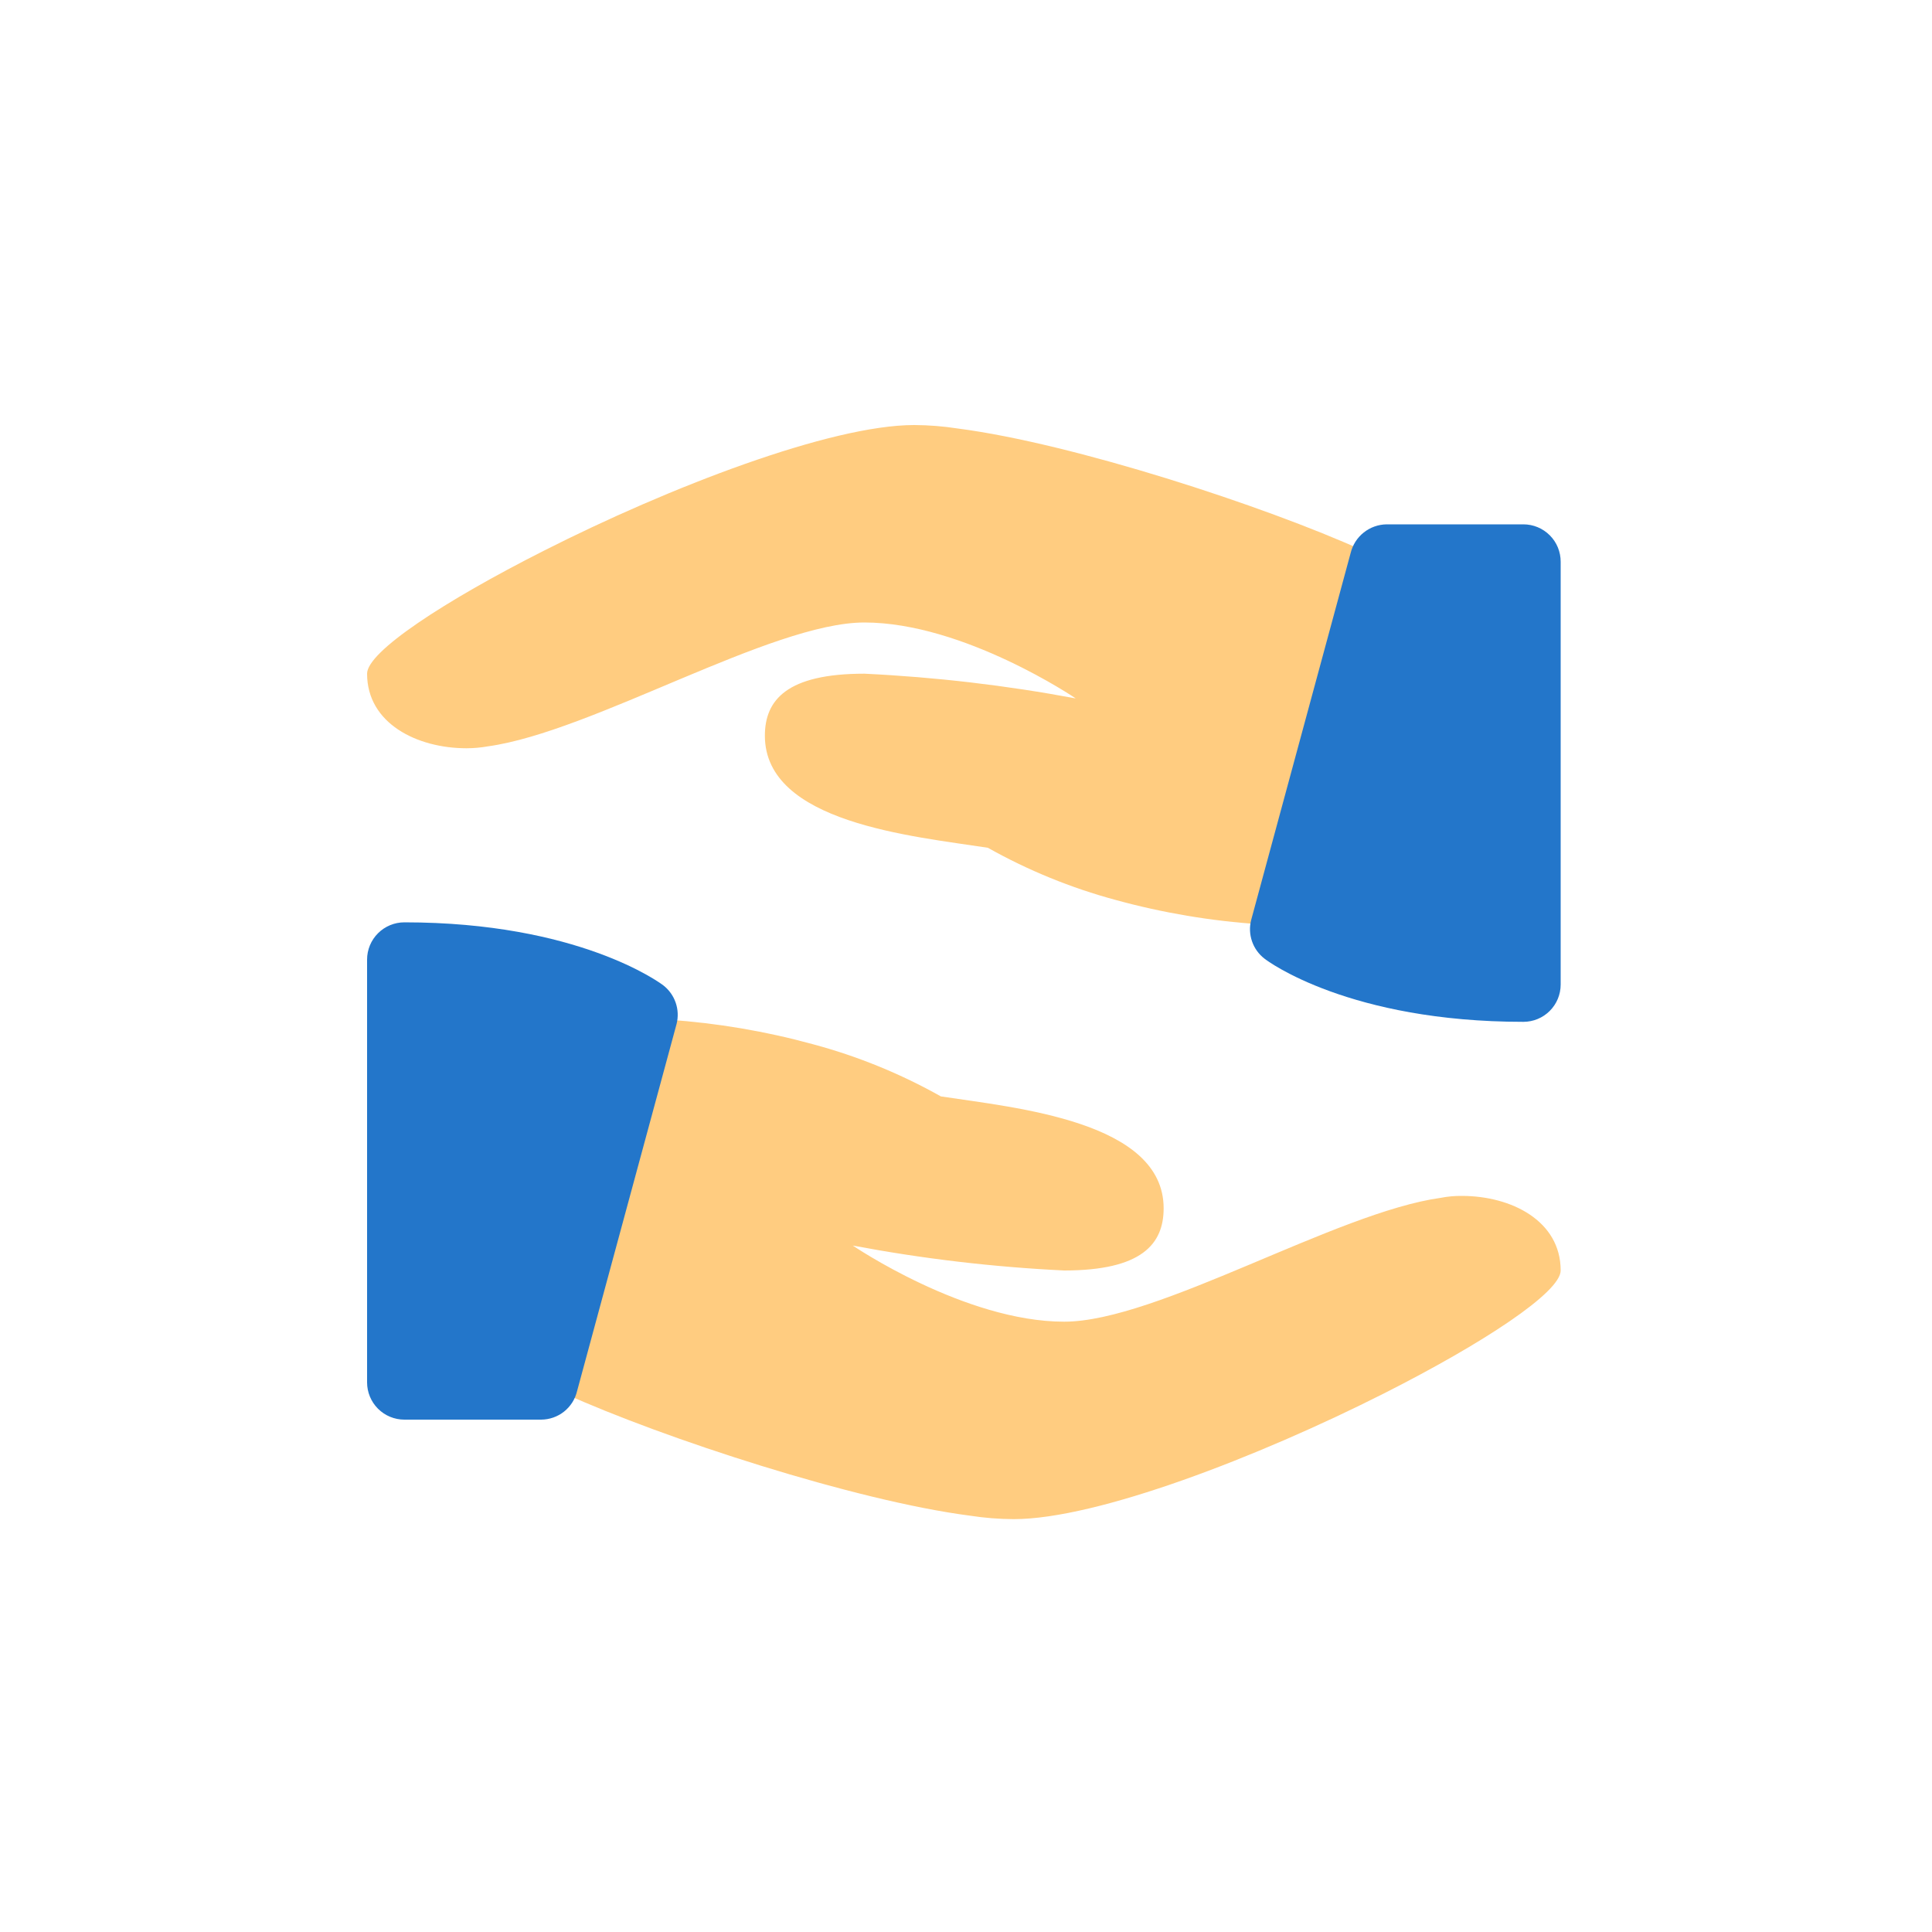 <?xml version="1.0" encoding="UTF-8"?>
<svg xmlns="http://www.w3.org/2000/svg" width="100" height="100" viewBox="0 0 100 100" fill="none">
  <g clip-path="url(#clip0_7116_2969)">
    <path d="M80.78 65.76C80.78 66.89 76.78 69.52 71.64 72.12C65.13 75.41 56.79 78.63 52.47 78.63C51.71 78.627 50.951 78.567 50.2 78.45C44.26 77.68 34.35 74.45 29.2 72.12L34.41 53.89C34.502 53.526 34.562 53.154 34.59 52.78C37.123 52.953 39.632 53.378 42.08 54.05C44.391 54.669 46.615 55.577 48.7 56.75C52.58 57.34 60.23 58.04 60.23 62.54C60.23 64.39 59.1 65.76 55.08 65.76C51.408 65.583 47.752 65.152 44.14 64.47C44.14 64.47 49.93 68.41 55.08 68.41C59.89 68.41 69.16 62.75 74.57 62C74.932 61.929 75.301 61.896 75.67 61.9C78.21 61.9 80.78 63.18 80.78 65.76Z" fill="#FFCC80"></path>
    <path d="M28.01 73.48H20.93C20.418 73.48 19.927 73.277 19.565 72.915C19.203 72.553 19 72.062 19 71.55V49.67C19 49.158 19.203 48.667 19.565 48.306C19.927 47.944 20.418 47.74 20.93 47.74C29.93 47.74 34.16 50.87 34.33 51C34.627 51.23 34.851 51.542 34.973 51.897C35.096 52.252 35.112 52.636 35.02 53L29.87 72C29.771 72.42 29.534 72.794 29.197 73.063C28.859 73.331 28.441 73.478 28.01 73.48Z" fill="#2376CA"></path>
    <path d="M19 34.87C19 33.73 23 31.11 28.14 28.51C34.65 25.21 42.99 22 47.32 22C48.077 22.003 48.832 22.064 49.58 22.18C55.52 22.95 65.44 26.18 70.58 28.51L65.41 46.73C65.318 47.094 65.258 47.465 65.23 47.84C62.697 47.675 60.188 47.253 57.74 46.58C55.433 45.958 53.213 45.051 51.13 43.88C47.24 43.28 39.59 42.59 39.59 38.08C39.59 36.23 40.73 34.87 44.74 34.87C48.412 35.046 52.067 35.473 55.68 36.15C55.68 36.15 49.89 32.22 44.74 32.22C39.93 32.22 30.66 37.88 25.26 38.63C24.893 38.695 24.522 38.729 24.15 38.73C21.58 38.73 19 37.44 19 34.87Z" fill="#FFCC80"></path>
    <path d="M71.77 27.14H78.85C79.104 27.14 79.356 27.19 79.591 27.288C79.826 27.386 80.039 27.529 80.218 27.709C80.398 27.889 80.54 28.103 80.636 28.338C80.732 28.574 80.781 28.826 80.78 29.08V50.96C80.78 51.472 80.577 51.963 80.215 52.325C79.853 52.687 79.362 52.89 78.85 52.89C69.85 52.89 65.62 49.76 65.45 49.62C65.152 49.391 64.927 49.079 64.805 48.724C64.682 48.368 64.666 47.984 64.76 47.62L69.91 28.62C70.012 28.202 70.25 27.83 70.587 27.562C70.924 27.294 71.34 27.146 71.77 27.14Z" fill="#2376CA"></path>
  </g>
  <defs>
    <clipPath id="clip0_7116_2969">
      <rect width="61.78" height="56.63" fill="white" transform="translate(19 22)"></rect>
    </clipPath>
  </defs>
</svg>
